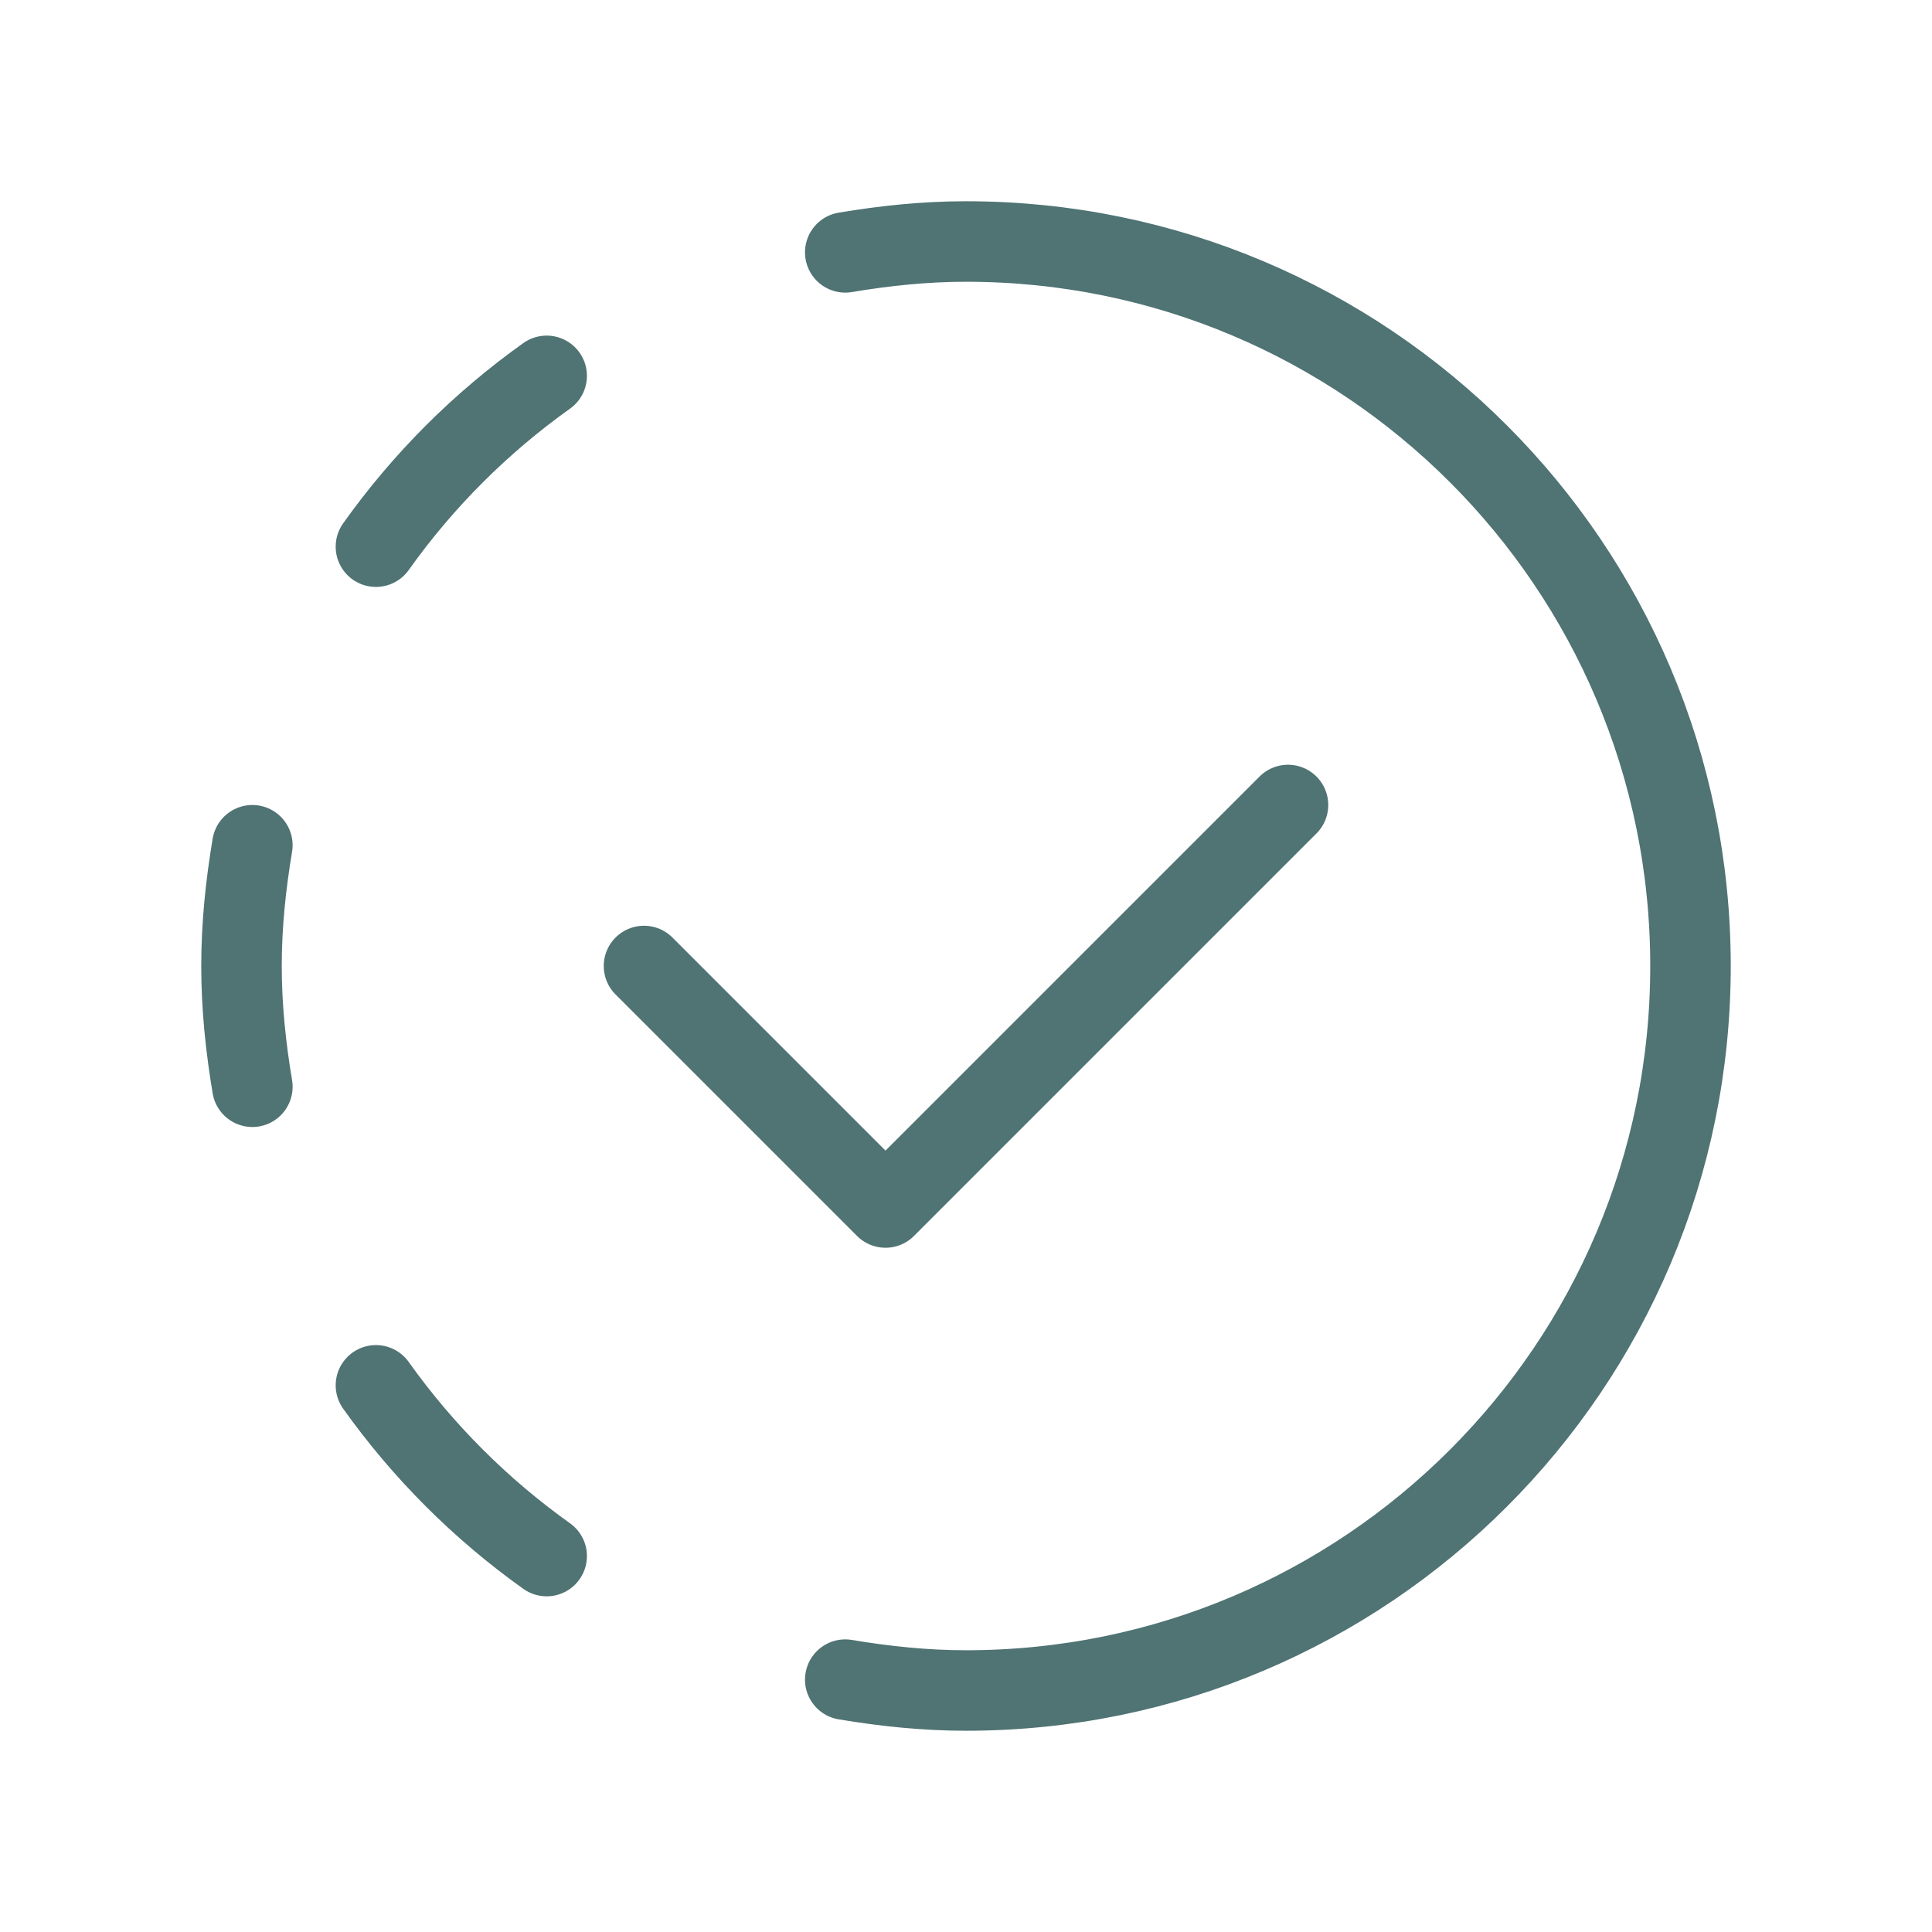<svg width="72" height="72" viewBox="0 0 72 72" fill="none" xmlns="http://www.w3.org/2000/svg">
<path d="M14.01 51.627C15.762 54.087 17.913 56.238 20.373 57.99" stroke="#507373" stroke-width="3" stroke-linecap="round" stroke-linejoin="round"/>
<path d="M9.405 31.5C9.159 32.967 9 34.464 9 36C9 37.536 9.159 39.033 9.405 40.5" stroke="#507373" stroke-width="3" stroke-linecap="round" stroke-linejoin="round"/>
<path d="M14.01 20.373C15.762 17.91 17.91 15.762 20.373 14.007" stroke="#507373" stroke-width="3" stroke-linecap="round" stroke-linejoin="round"/>
<path d="M31.5 62.595C32.967 62.841 34.464 63 36 63C50.913 63 63 50.913 63 36C63 21.087 50.913 9 36 9C34.464 9 32.967 9.159 31.5 9.405" stroke="#507373" stroke-width="3" stroke-linecap="round" stroke-linejoin="round"/>
<path d="M48 30L33 45L24 36" stroke="#507373" stroke-width="3" stroke-linecap="round" stroke-linejoin="round"/>
</svg>
